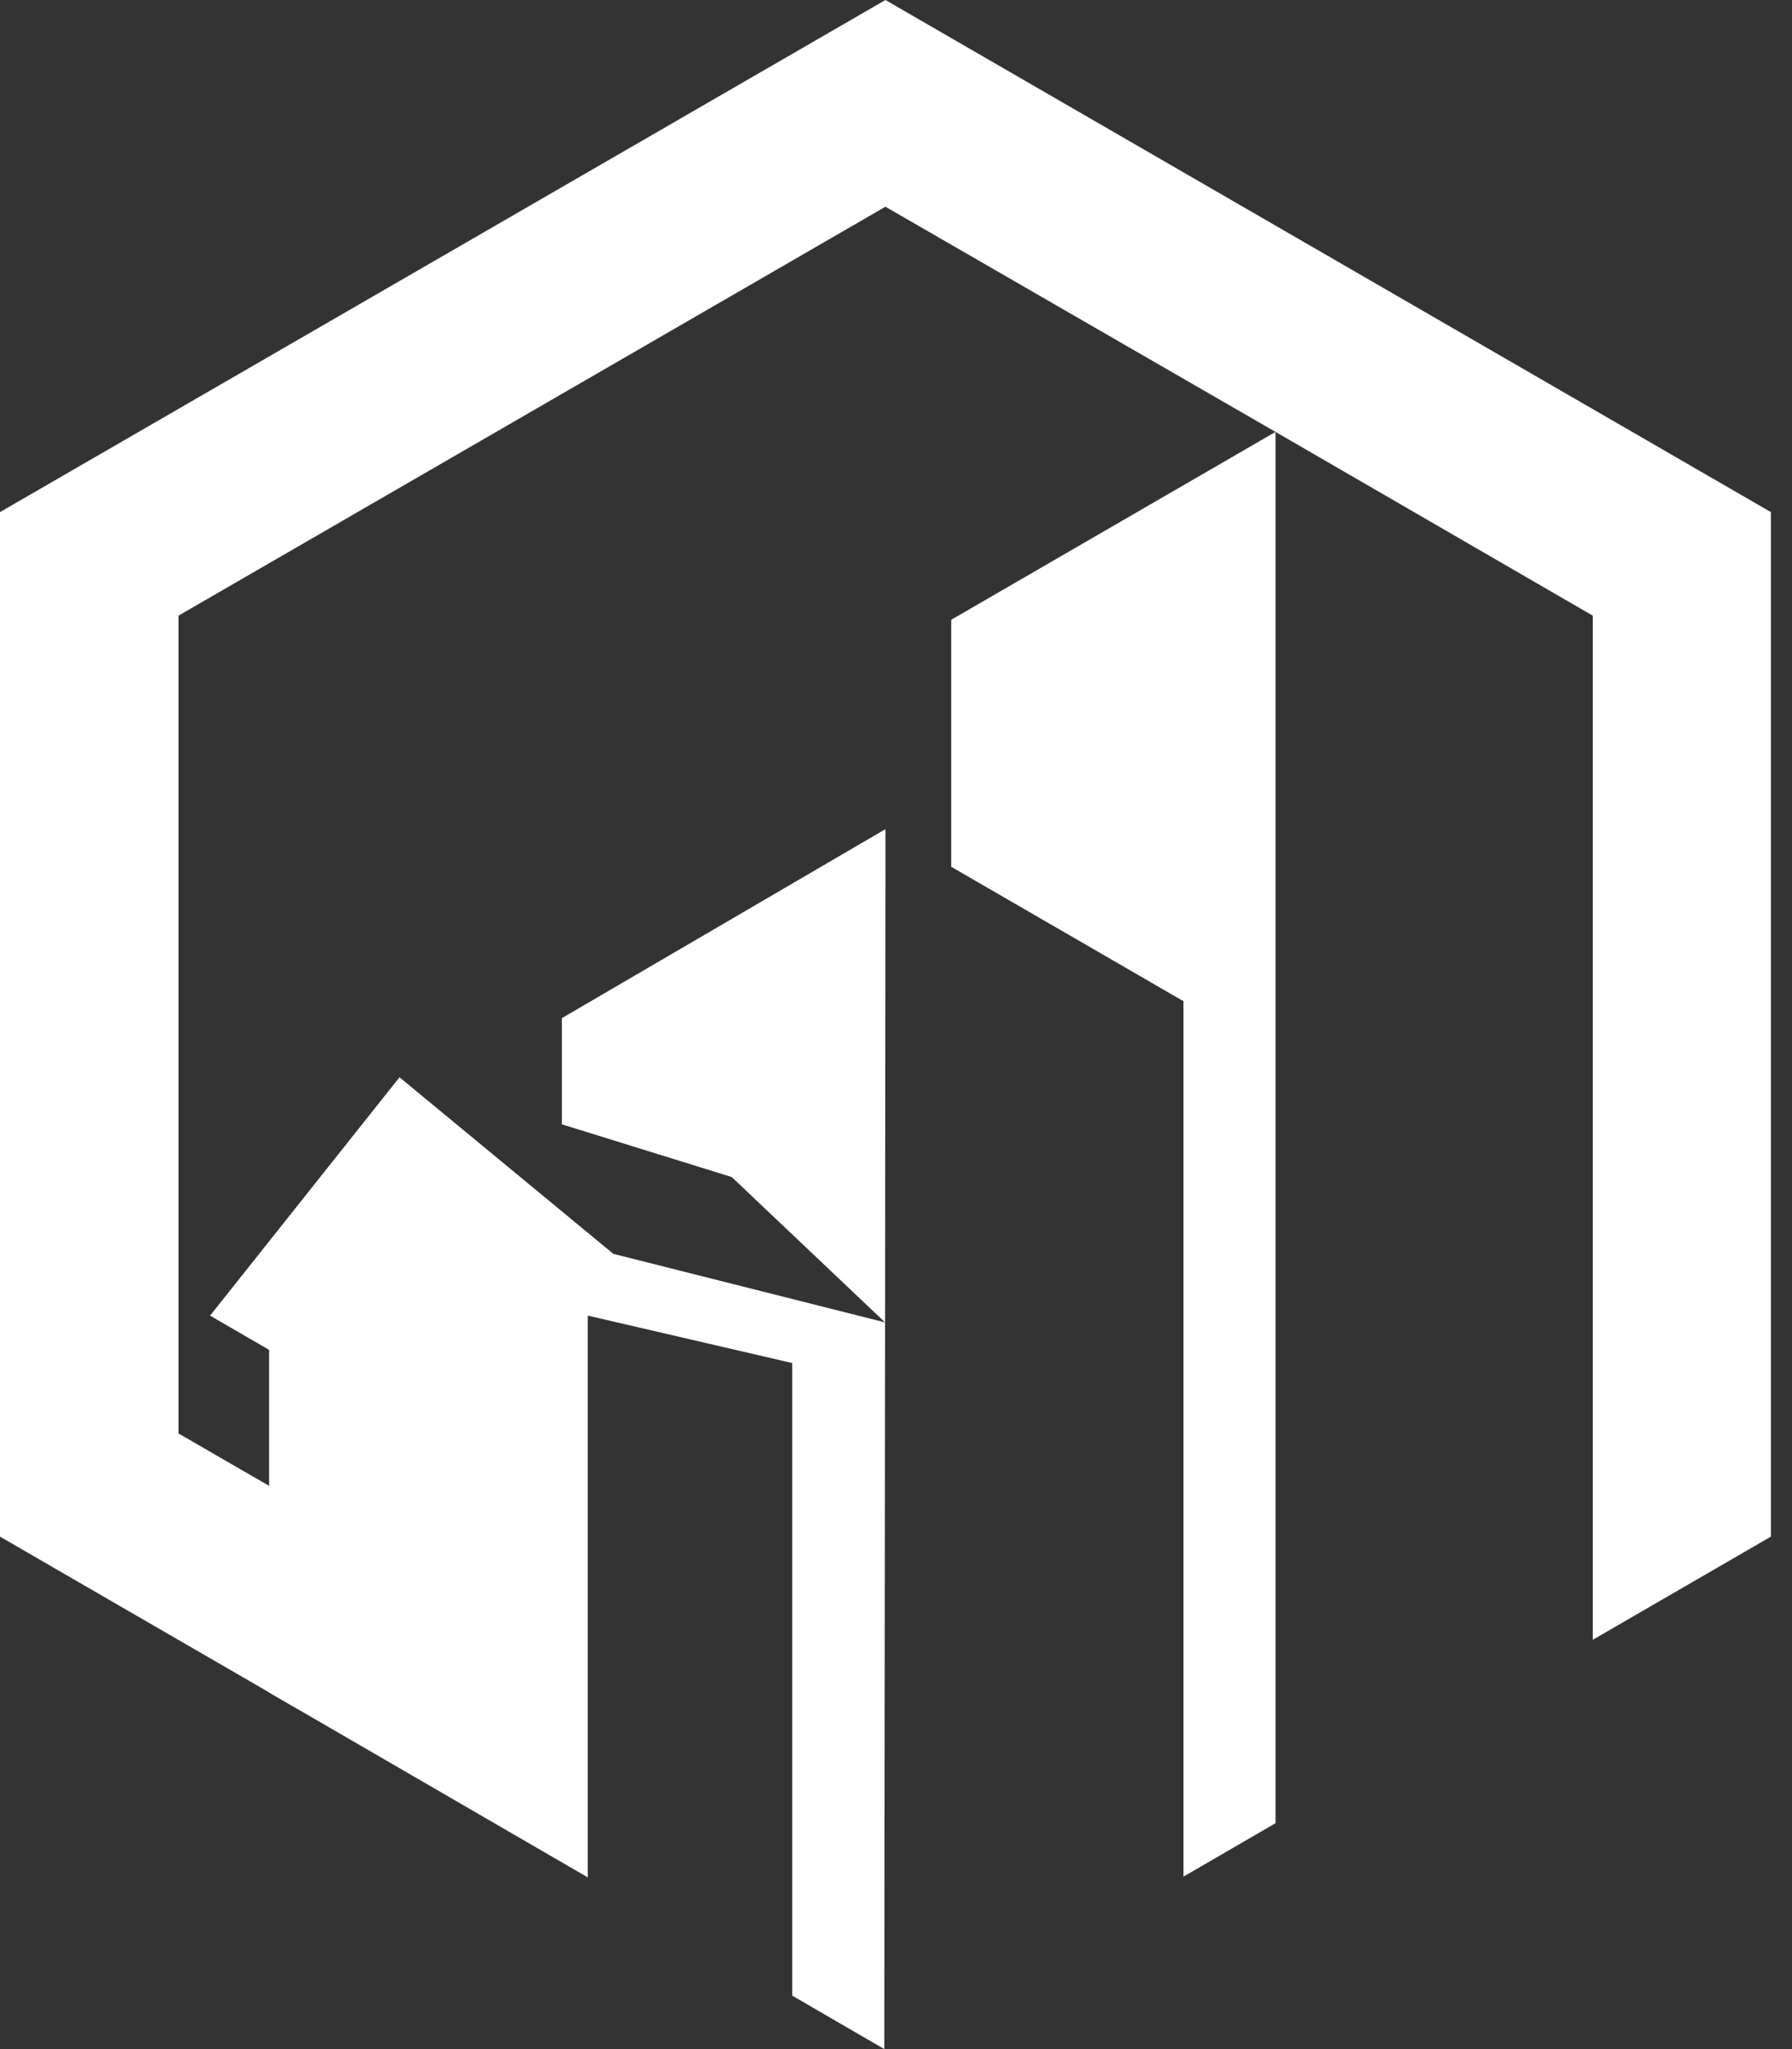 <svg width="77" height="88" viewBox="0 0 77 88" fill="none" xmlns="http://www.w3.org/2000/svg">
<rect x="0" y="0" width="77" height="88" fill="#333333" stroke="none"/>
<path d="M54.808 18.548V78.298L50.852 80.594V42.997L40.872 37.224V26.617L54.808 18.548Z" fill="white"/>
<path d="M38.047 35.607V37.419L38.03 56.791L31.442 50.549L24.143 48.285V43.725L38.047 35.607Z" fill="white"/>
<path d="M38.03 56.791L37.997 88L34.041 85.704V58.748V57.066L38.03 56.791Z" fill="white"/>
<path d="M26.355 53.848L17.166 46.264L9.027 56.5L11.563 57.971V63.809V72.687L25.257 80.626V56.5L34.041 58.537L38.03 56.791L26.355 53.848Z" fill="white"/>
<path d="M76.092 21.992V65.992L68.438 70.423V61.561V26.52V26.439L54.808 18.548L38.046 8.878L7.671 26.439V61.561L12.79 64.52L12.58 73.269L0 65.992V21.992L38.046 0L76.092 21.992Z" fill="white"/>
</svg>
